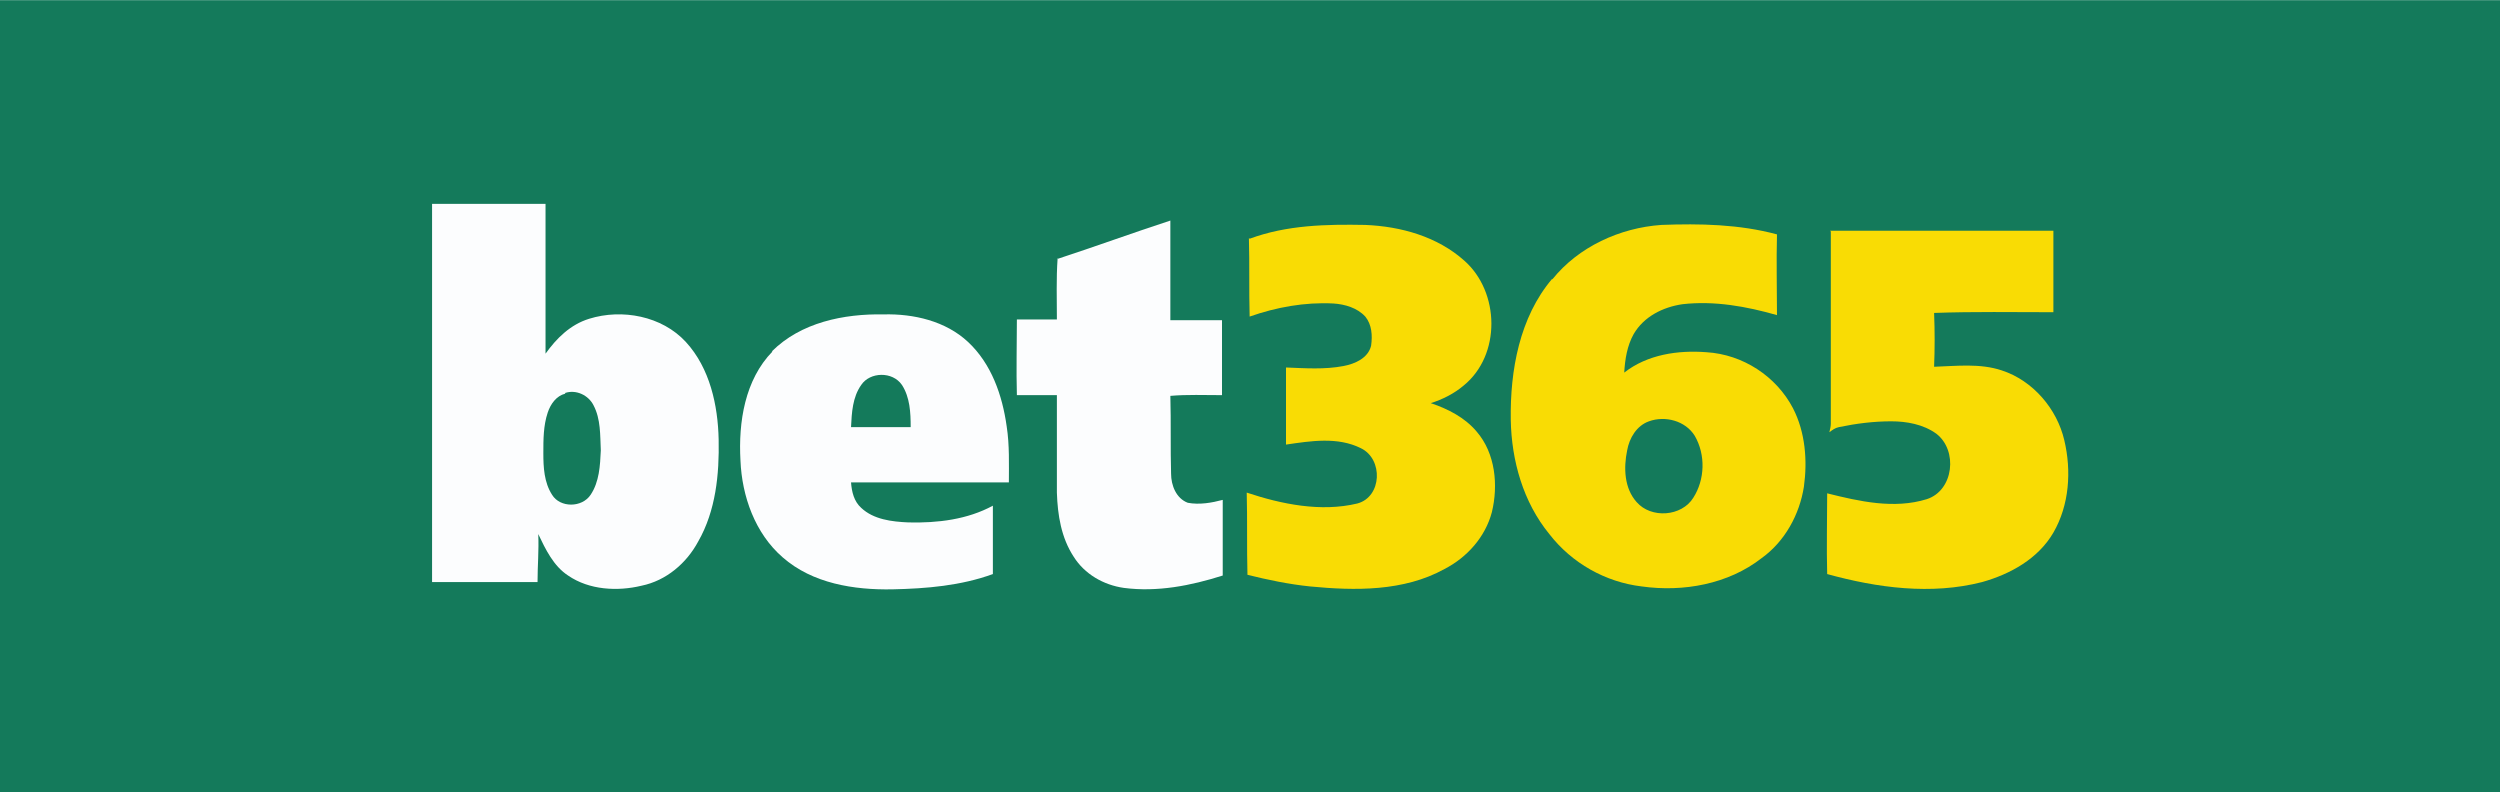 <?xml version="1.0" encoding="UTF-8"?>
<!DOCTYPE svg PUBLIC "-//W3C//DTD SVG 1.1//EN" "http://www.w3.org/Graphics/SVG/1.1/DTD/svg11.dtd">
<!-- Creator: CorelDRAW X6 -->
<svg xmlns="http://www.w3.org/2000/svg" xml:space="preserve" width="265px" height="84px" version="1.1" style="shape-rendering:geometricPrecision; text-rendering:geometricPrecision; image-rendering:optimizeQuality; fill-rule:evenodd; clip-rule:evenodd"
viewBox="0 0 3437 1089"
 xmlns:xlink="http://www.w3.org/1999/xlink">
 <defs>
  <style type="text/css">
   <![CDATA[
    .fil0 {fill:#147A5B}
    .fil3 {fill:#147A5B;fill-rule:nonzero}
    .fil2 {fill:#F9DC04;fill-rule:nonzero}
    .fil1 {fill:#FCFDFE;fill-rule:nonzero}
   ]]>
  </style>
 </defs>
 <g id="Layer_x0020_1">
  <rect class="fil0" width="3437" height="1089"/>
  <g id="_904092272">
   <path class="fil1" d="M594 280c52,0 104,0 156,0 0,69 0,137 0,206 15,-21 34,-40 60,-48 45,-14 100,-4 133,32 33,36 44,87 45,134 1,48 -4,98 -28,140 -16,30 -44,54 -78,61 -33,8 -72,6 -101,-14 -20,-13 -31,-36 -41,-57 1,22 -1,44 -1,66 -48,0 -97,0 -145,0 0,-174 0,-348 0,-522l0 0z"/>
   <path class="fil1" d="M1453 356c52,-17 104,-36 156,-53 0,46 0,91 0,137 24,0 48,0 71,0 0,34 0,69 0,103 -24,0 -48,-1 -71,1 1,36 0,72 1,107 0,16 7,34 23,40 16,3 33,0 48,-4 0,35 0,69 0,104 -44,14 -90,23 -136,17 -28,-4 -54,-19 -69,-43 -17,-26 -22,-57 -23,-88 0,-45 0,-89 0,-134 -18,0 -36,0 -55,0 -1,-35 0,-69 0,-104 18,0 37,0 55,0 0,-28 -1,-56 1,-84l0 0z"/>
   <path class="fil2" d="M1718 328c51,-19 106,-20 159,-19 49,2 99,16 136,49 49,43 51,130 -1,172 -13,11 -29,19 -45,24 24,8 47,20 63,39 26,30 30,74 21,111 -9,34 -34,62 -65,78 -56,31 -123,30 -185,24 -29,-3 -58,-9 -86,-16 -1,-38 0,-75 -1,-113 48,16 102,27 152,15 34,-9 36,-61 5,-76 -32,-16 -69,-10 -103,-5 0,-35 0,-71 0,-106 26,1 53,3 79,-2 16,-3 34,-11 38,-28 2,-14 1,-29 -8,-40 -11,-12 -28,-17 -44,-18 -39,-2 -78,5 -115,18 -1,-36 0,-72 -1,-108l0 0z"/>
   <path class="fil2" d="M2134 384c36,-45 93,-71 150,-75 53,-2 107,-1 159,13 -1,37 0,74 0,111 -42,-12 -86,-20 -130,-15 -27,4 -53,17 -67,41 -9,16 -12,35 -13,53 32,-25 74,-31 113,-28 50,3 96,33 119,77 17,33 20,72 15,108 -6,38 -26,75 -58,98 -46,36 -108,47 -165,39 -50,-6 -96,-32 -127,-72 -36,-44 -52,-101 -53,-157 -1,-68 12,-141 57,-194l0 0z"/>
   <path class="fil2" d="M2516 317c102,0 204,0 307,0 0,37 0,74 0,112 -55,0 -109,-1 -164,1 1,25 1,49 0,74 31,-1 63,-5 93,5 43,14 76,53 86,96 10,42 7,89 -15,127 -21,36 -59,57 -98,68 -70,18 -144,8 -213,-11 -1,-37 0,-74 0,-111 44,11 92,22 137,8 37,-12 43,-67 13,-90 -18,-13 -41,-17 -62,-17 -24,0 -48,3 -72,8 -5,1 -9,4 -13,7 1,-4 2,-8 2,-12 0,-88 0,-176 0,-264l0 0z"/>
   <path class="fil1" d="M1061 483c40,-40 99,-52 154,-51 41,-1 85,9 116,38 32,30 47,73 53,116 4,26 3,52 3,77 -72,0 -145,0 -217,0 1,13 4,26 14,35 17,16 42,19 65,20 40,1 81,-4 116,-23 0,31 0,62 0,94 -44,16 -91,20 -138,21 -53,1 -110,-8 -151,-44 -38,-33 -56,-84 -58,-133 -3,-53 6,-111 44,-150l0 0z"/>
   <path class="fil3" d="M1184 529c12,-18 43,-19 56,0 11,17 12,38 12,58 -27,0 -54,0 -82,0 1,-20 2,-41 14,-58l0 0z"/>
   <path class="fil3" d="M777 540c15,-5 32,3 39,17 10,19 9,41 10,62 -1,21 -2,43 -14,61 -12,18 -42,18 -53,0 -11,-17 -12,-38 -12,-57 0,-19 0,-38 6,-56 4,-12 12,-23 24,-26l0 0z"/>
   <path class="fil3" d="M2267 579c22,-8 50,-1 63,20 15,26 14,60 -2,85 -16,26 -58,29 -78,6 -17,-19 -18,-47 -13,-71 3,-17 13,-34 30,-40l0 0z"/>
  </g>
 </g>
</svg>
